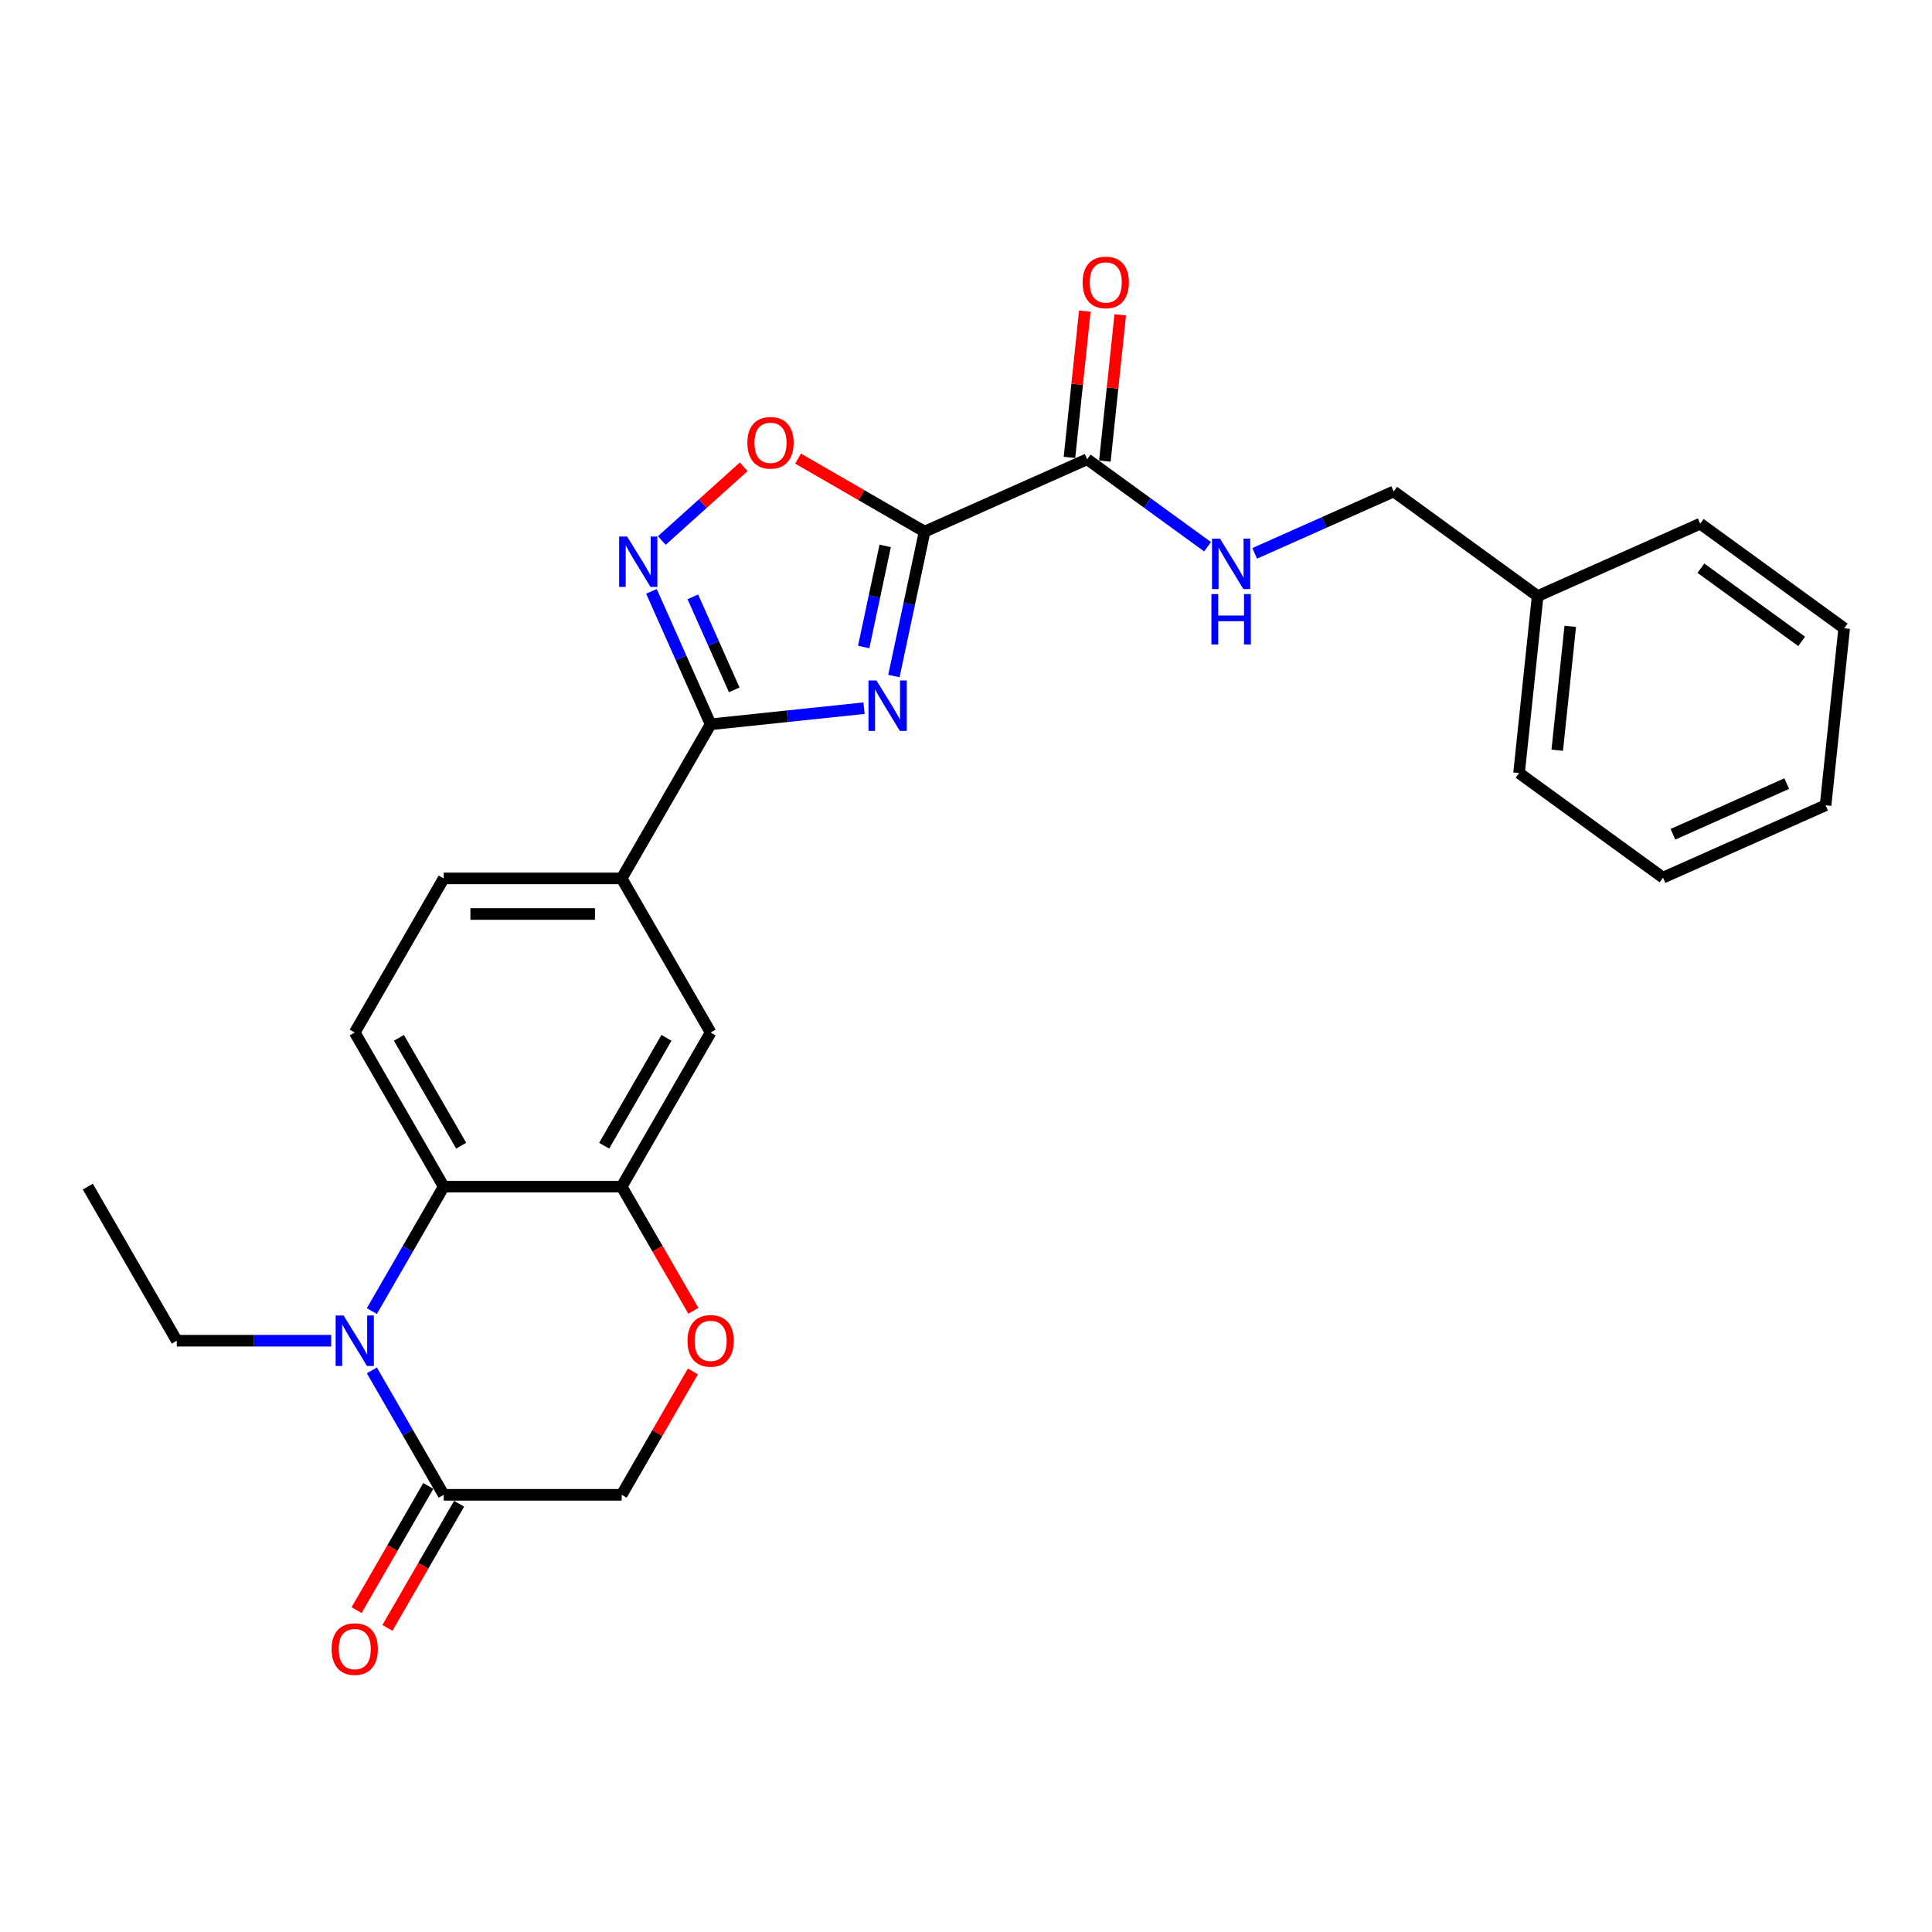 <?xml version='1.0' encoding='iso-8859-1'?>
<svg version='1.1' baseProfile='full'
              xmlns='http://www.w3.org/2000/svg'
                      xmlns:rdkit='http://www.rdkit.org/xml'
                      xmlns:xlink='http://www.w3.org/1999/xlink'
                  xml:space='preserve'
width='1000px' height='1000px' viewBox='0 0 1000 1000'>
<!-- END OF HEADER -->
<rect style='opacity:1.0;fill:#FFFFFF;stroke:none' width='1000' height='1000' x='0' y='0'> </rect>
<path class='bond-0' d='M 462.686,349.923 L 470.63,312.549' style='fill:none;fill-rule:evenodd;stroke:#0000FF;stroke-width:6px;stroke-linecap:butt;stroke-linejoin:miter;stroke-opacity:1' />
<path class='bond-0' d='M 470.63,312.549 L 478.574,275.175' style='fill:none;fill-rule:evenodd;stroke:#000000;stroke-width:6px;stroke-linecap:butt;stroke-linejoin:miter;stroke-opacity:1' />
<path class='bond-0' d='M 447.05,334.881 L 452.611,308.719' style='fill:none;fill-rule:evenodd;stroke:#0000FF;stroke-width:6px;stroke-linecap:butt;stroke-linejoin:miter;stroke-opacity:1' />
<path class='bond-0' d='M 452.611,308.719 L 458.172,282.557' style='fill:none;fill-rule:evenodd;stroke:#000000;stroke-width:6px;stroke-linecap:butt;stroke-linejoin:miter;stroke-opacity:1' />
<path class='bond-1' d='M 447.229,366.549 L 407.526,370.722' style='fill:none;fill-rule:evenodd;stroke:#0000FF;stroke-width:6px;stroke-linecap:butt;stroke-linejoin:miter;stroke-opacity:1' />
<path class='bond-1' d='M 407.526,370.722 L 367.823,374.895' style='fill:none;fill-rule:evenodd;stroke:#000000;stroke-width:6px;stroke-linecap:butt;stroke-linejoin:miter;stroke-opacity:1' />
<path class='bond-4' d='M 478.574,275.175 L 445.829,256.27' style='fill:none;fill-rule:evenodd;stroke:#000000;stroke-width:6px;stroke-linecap:butt;stroke-linejoin:miter;stroke-opacity:1' />
<path class='bond-4' d='M 445.829,256.27 L 413.085,237.365' style='fill:none;fill-rule:evenodd;stroke:#FF0000;stroke-width:6px;stroke-linecap:butt;stroke-linejoin:miter;stroke-opacity:1' />
<path class='bond-6' d='M 478.574,275.175 L 562.716,237.712' style='fill:none;fill-rule:evenodd;stroke:#000000;stroke-width:6px;stroke-linecap:butt;stroke-linejoin:miter;stroke-opacity:1' />
<path class='bond-3' d='M 367.823,374.895 L 352.508,340.496' style='fill:none;fill-rule:evenodd;stroke:#000000;stroke-width:6px;stroke-linecap:butt;stroke-linejoin:miter;stroke-opacity:1' />
<path class='bond-3' d='M 352.508,340.496 L 337.193,306.097' style='fill:none;fill-rule:evenodd;stroke:#0000FF;stroke-width:6px;stroke-linecap:butt;stroke-linejoin:miter;stroke-opacity:1' />
<path class='bond-3' d='M 380.057,357.083 L 369.336,333.004' style='fill:none;fill-rule:evenodd;stroke:#000000;stroke-width:6px;stroke-linecap:butt;stroke-linejoin:miter;stroke-opacity:1' />
<path class='bond-3' d='M 369.336,333.004 L 358.616,308.925' style='fill:none;fill-rule:evenodd;stroke:#0000FF;stroke-width:6px;stroke-linecap:butt;stroke-linejoin:miter;stroke-opacity:1' />
<path class='bond-10' d='M 367.823,374.895 L 321.771,454.661' style='fill:none;fill-rule:evenodd;stroke:#000000;stroke-width:6px;stroke-linecap:butt;stroke-linejoin:miter;stroke-opacity:1' />
<path class='bond-2' d='M 192.472,678.613 L 211.069,646.402' style='fill:none;fill-rule:evenodd;stroke:#0000FF;stroke-width:6px;stroke-linecap:butt;stroke-linejoin:miter;stroke-opacity:1' />
<path class='bond-2' d='M 211.069,646.402 L 229.665,614.192' style='fill:none;fill-rule:evenodd;stroke:#000000;stroke-width:6px;stroke-linecap:butt;stroke-linejoin:miter;stroke-opacity:1' />
<path class='bond-7' d='M 192.472,709.302 L 211.069,741.513' style='fill:none;fill-rule:evenodd;stroke:#0000FF;stroke-width:6px;stroke-linecap:butt;stroke-linejoin:miter;stroke-opacity:1' />
<path class='bond-7' d='M 211.069,741.513 L 229.665,773.723' style='fill:none;fill-rule:evenodd;stroke:#000000;stroke-width:6px;stroke-linecap:butt;stroke-linejoin:miter;stroke-opacity:1' />
<path class='bond-19' d='M 171.418,693.957 L 131.463,693.957' style='fill:none;fill-rule:evenodd;stroke:#0000FF;stroke-width:6px;stroke-linecap:butt;stroke-linejoin:miter;stroke-opacity:1' />
<path class='bond-19' d='M 131.463,693.957 L 91.507,693.957' style='fill:none;fill-rule:evenodd;stroke:#000000;stroke-width:6px;stroke-linecap:butt;stroke-linejoin:miter;stroke-opacity:1' />
<path class='bond-27' d='M 342.555,279.772 L 363.749,260.69' style='fill:none;fill-rule:evenodd;stroke:#0000FF;stroke-width:6px;stroke-linecap:butt;stroke-linejoin:miter;stroke-opacity:1' />
<path class='bond-27' d='M 363.749,260.69 L 384.942,241.607' style='fill:none;fill-rule:evenodd;stroke:#FF0000;stroke-width:6px;stroke-linecap:butt;stroke-linejoin:miter;stroke-opacity:1' />
<path class='bond-5' d='M 229.665,614.192 L 183.613,534.426' style='fill:none;fill-rule:evenodd;stroke:#000000;stroke-width:6px;stroke-linecap:butt;stroke-linejoin:miter;stroke-opacity:1' />
<path class='bond-5' d='M 238.71,593.016 L 206.474,537.181' style='fill:none;fill-rule:evenodd;stroke:#000000;stroke-width:6px;stroke-linecap:butt;stroke-linejoin:miter;stroke-opacity:1' />
<path class='bond-28' d='M 229.665,614.192 L 321.771,614.192' style='fill:none;fill-rule:evenodd;stroke:#000000;stroke-width:6px;stroke-linecap:butt;stroke-linejoin:miter;stroke-opacity:1' />
<path class='bond-13' d='M 562.716,237.712 L 593.876,260.351' style='fill:none;fill-rule:evenodd;stroke:#000000;stroke-width:6px;stroke-linecap:butt;stroke-linejoin:miter;stroke-opacity:1' />
<path class='bond-13' d='M 593.876,260.351 L 625.036,282.99' style='fill:none;fill-rule:evenodd;stroke:#0000FF;stroke-width:6px;stroke-linecap:butt;stroke-linejoin:miter;stroke-opacity:1' />
<path class='bond-17' d='M 571.876,238.675 L 575.855,200.823' style='fill:none;fill-rule:evenodd;stroke:#000000;stroke-width:6px;stroke-linecap:butt;stroke-linejoin:miter;stroke-opacity:1' />
<path class='bond-17' d='M 575.855,200.823 L 579.833,162.972' style='fill:none;fill-rule:evenodd;stroke:#FF0000;stroke-width:6px;stroke-linecap:butt;stroke-linejoin:miter;stroke-opacity:1' />
<path class='bond-17' d='M 553.556,236.749 L 557.535,198.898' style='fill:none;fill-rule:evenodd;stroke:#000000;stroke-width:6px;stroke-linecap:butt;stroke-linejoin:miter;stroke-opacity:1' />
<path class='bond-17' d='M 557.535,198.898 L 561.513,161.046' style='fill:none;fill-rule:evenodd;stroke:#FF0000;stroke-width:6px;stroke-linecap:butt;stroke-linejoin:miter;stroke-opacity:1' />
<path class='bond-16' d='M 221.689,769.118 L 203.135,801.254' style='fill:none;fill-rule:evenodd;stroke:#000000;stroke-width:6px;stroke-linecap:butt;stroke-linejoin:miter;stroke-opacity:1' />
<path class='bond-16' d='M 203.135,801.254 L 184.58,833.391' style='fill:none;fill-rule:evenodd;stroke:#FF0000;stroke-width:6px;stroke-linecap:butt;stroke-linejoin:miter;stroke-opacity:1' />
<path class='bond-16' d='M 237.642,778.328 L 219.088,810.465' style='fill:none;fill-rule:evenodd;stroke:#000000;stroke-width:6px;stroke-linecap:butt;stroke-linejoin:miter;stroke-opacity:1' />
<path class='bond-16' d='M 219.088,810.465 L 200.534,842.602' style='fill:none;fill-rule:evenodd;stroke:#FF0000;stroke-width:6px;stroke-linecap:butt;stroke-linejoin:miter;stroke-opacity:1' />
<path class='bond-29' d='M 229.665,773.723 L 321.771,773.723' style='fill:none;fill-rule:evenodd;stroke:#000000;stroke-width:6px;stroke-linecap:butt;stroke-linejoin:miter;stroke-opacity:1' />
<path class='bond-8' d='M 321.771,614.192 L 367.823,534.426' style='fill:none;fill-rule:evenodd;stroke:#000000;stroke-width:6px;stroke-linecap:butt;stroke-linejoin:miter;stroke-opacity:1' />
<path class='bond-8' d='M 312.725,593.016 L 344.962,537.181' style='fill:none;fill-rule:evenodd;stroke:#000000;stroke-width:6px;stroke-linecap:butt;stroke-linejoin:miter;stroke-opacity:1' />
<path class='bond-9' d='M 321.771,614.192 L 340.325,646.329' style='fill:none;fill-rule:evenodd;stroke:#000000;stroke-width:6px;stroke-linecap:butt;stroke-linejoin:miter;stroke-opacity:1' />
<path class='bond-9' d='M 340.325,646.329 L 358.879,678.465' style='fill:none;fill-rule:evenodd;stroke:#FF0000;stroke-width:6px;stroke-linecap:butt;stroke-linejoin:miter;stroke-opacity:1' />
<path class='bond-14' d='M 358.645,709.855 L 340.208,741.789' style='fill:none;fill-rule:evenodd;stroke:#FF0000;stroke-width:6px;stroke-linecap:butt;stroke-linejoin:miter;stroke-opacity:1' />
<path class='bond-14' d='M 340.208,741.789 L 321.771,773.723' style='fill:none;fill-rule:evenodd;stroke:#000000;stroke-width:6px;stroke-linecap:butt;stroke-linejoin:miter;stroke-opacity:1' />
<path class='bond-11' d='M 321.771,454.661 L 367.823,534.426' style='fill:none;fill-rule:evenodd;stroke:#000000;stroke-width:6px;stroke-linecap:butt;stroke-linejoin:miter;stroke-opacity:1' />
<path class='bond-15' d='M 321.771,454.661 L 229.665,454.661' style='fill:none;fill-rule:evenodd;stroke:#000000;stroke-width:6px;stroke-linecap:butt;stroke-linejoin:miter;stroke-opacity:1' />
<path class='bond-15' d='M 307.955,473.082 L 243.481,473.082' style='fill:none;fill-rule:evenodd;stroke:#000000;stroke-width:6px;stroke-linecap:butt;stroke-linejoin:miter;stroke-opacity:1' />
<path class='bond-12' d='M 183.613,534.426 L 229.665,454.661' style='fill:none;fill-rule:evenodd;stroke:#000000;stroke-width:6px;stroke-linecap:butt;stroke-linejoin:miter;stroke-opacity:1' />
<path class='bond-18' d='M 649.426,286.421 L 685.4,270.404' style='fill:none;fill-rule:evenodd;stroke:#0000FF;stroke-width:6px;stroke-linecap:butt;stroke-linejoin:miter;stroke-opacity:1' />
<path class='bond-18' d='M 685.4,270.404 L 721.373,254.388' style='fill:none;fill-rule:evenodd;stroke:#000000;stroke-width:6px;stroke-linecap:butt;stroke-linejoin:miter;stroke-opacity:1' />
<path class='bond-20' d='M 721.373,254.388 L 795.888,308.526' style='fill:none;fill-rule:evenodd;stroke:#000000;stroke-width:6px;stroke-linecap:butt;stroke-linejoin:miter;stroke-opacity:1' />
<path class='bond-23' d='M 91.507,693.957 L 45.455,614.192' style='fill:none;fill-rule:evenodd;stroke:#000000;stroke-width:6px;stroke-linecap:butt;stroke-linejoin:miter;stroke-opacity:1' />
<path class='bond-21' d='M 795.888,308.526 L 786.261,400.127' style='fill:none;fill-rule:evenodd;stroke:#000000;stroke-width:6px;stroke-linecap:butt;stroke-linejoin:miter;stroke-opacity:1' />
<path class='bond-21' d='M 812.764,324.192 L 806.025,388.312' style='fill:none;fill-rule:evenodd;stroke:#000000;stroke-width:6px;stroke-linecap:butt;stroke-linejoin:miter;stroke-opacity:1' />
<path class='bond-22' d='M 795.888,308.526 L 880.031,271.063' style='fill:none;fill-rule:evenodd;stroke:#000000;stroke-width:6px;stroke-linecap:butt;stroke-linejoin:miter;stroke-opacity:1' />
<path class='bond-24' d='M 786.261,400.127 L 860.775,454.265' style='fill:none;fill-rule:evenodd;stroke:#000000;stroke-width:6px;stroke-linecap:butt;stroke-linejoin:miter;stroke-opacity:1' />
<path class='bond-25' d='M 880.031,271.063 L 954.545,325.201' style='fill:none;fill-rule:evenodd;stroke:#000000;stroke-width:6px;stroke-linecap:butt;stroke-linejoin:miter;stroke-opacity:1' />
<path class='bond-25' d='M 880.38,294.087 L 932.541,331.984' style='fill:none;fill-rule:evenodd;stroke:#000000;stroke-width:6px;stroke-linecap:butt;stroke-linejoin:miter;stroke-opacity:1' />
<path class='bond-30' d='M 860.775,454.265 L 944.918,416.802' style='fill:none;fill-rule:evenodd;stroke:#000000;stroke-width:6px;stroke-linecap:butt;stroke-linejoin:miter;stroke-opacity:1' />
<path class='bond-30' d='M 865.904,431.817 L 924.804,405.593' style='fill:none;fill-rule:evenodd;stroke:#000000;stroke-width:6px;stroke-linecap:butt;stroke-linejoin:miter;stroke-opacity:1' />
<path class='bond-26' d='M 954.545,325.201 L 944.918,416.802' style='fill:none;fill-rule:evenodd;stroke:#000000;stroke-width:6px;stroke-linecap:butt;stroke-linejoin:miter;stroke-opacity:1' />
<path  class='atom-0' d='M 453.658 352.225
L 462.206 366.041
Q 463.053 367.404, 464.416 369.873
Q 465.779 372.341, 465.853 372.489
L 465.853 352.225
L 469.316 352.225
L 469.316 378.31
L 465.742 378.31
L 456.569 363.204
Q 455.5 361.436, 454.358 359.41
Q 453.253 357.383, 452.921 356.757
L 452.921 378.31
L 449.532 378.31
L 449.532 352.225
L 453.658 352.225
' fill='#0000FF'/>
<path  class='atom-3' d='M 177.847 680.915
L 186.394 694.731
Q 187.242 696.094, 188.605 698.563
Q 189.968 701.031, 190.042 701.178
L 190.042 680.915
L 193.505 680.915
L 193.505 707
L 189.931 707
L 180.757 691.894
Q 179.689 690.126, 178.547 688.099
Q 177.442 686.073, 177.11 685.447
L 177.11 707
L 173.72 707
L 173.72 680.915
L 177.847 680.915
' fill='#0000FF'/>
<path  class='atom-4' d='M 324.595 277.711
L 333.142 291.526
Q 333.99 292.89, 335.353 295.358
Q 336.716 297.826, 336.79 297.974
L 336.79 277.711
L 340.253 277.711
L 340.253 303.795
L 336.679 303.795
L 327.505 288.69
Q 326.437 286.921, 325.295 284.895
Q 324.19 282.868, 323.858 282.242
L 323.858 303.795
L 320.469 303.795
L 320.469 277.711
L 324.595 277.711
' fill='#0000FF'/>
<path  class='atom-5' d='M 386.835 229.196
Q 386.835 222.933, 389.929 219.433
Q 393.024 215.933, 398.808 215.933
Q 404.592 215.933, 407.687 219.433
Q 410.782 222.933, 410.782 229.196
Q 410.782 235.533, 407.65 239.143
Q 404.519 242.717, 398.808 242.717
Q 393.061 242.717, 389.929 239.143
Q 386.835 235.57, 386.835 229.196
M 398.808 239.77
Q 402.787 239.77, 404.924 237.117
Q 407.098 234.427, 407.098 229.196
Q 407.098 224.075, 404.924 221.496
Q 402.787 218.88, 398.808 218.88
Q 394.829 218.88, 392.656 221.459
Q 390.519 224.038, 390.519 229.196
Q 390.519 234.464, 392.656 237.117
Q 394.829 239.77, 398.808 239.77
' fill='#FF0000'/>
<path  class='atom-10' d='M 355.85 694.031
Q 355.85 687.768, 358.944 684.268
Q 362.039 680.768, 367.823 680.768
Q 373.607 680.768, 376.702 684.268
Q 379.797 687.768, 379.797 694.031
Q 379.797 700.368, 376.665 703.978
Q 373.534 707.552, 367.823 707.552
Q 362.076 707.552, 358.944 703.978
Q 355.85 700.405, 355.85 694.031
M 367.823 704.605
Q 371.802 704.605, 373.939 701.952
Q 376.113 699.263, 376.113 694.031
Q 376.113 688.91, 373.939 686.331
Q 371.802 683.715, 367.823 683.715
Q 363.844 683.715, 361.671 686.294
Q 359.534 688.873, 359.534 694.031
Q 359.534 699.3, 361.671 701.952
Q 363.844 704.605, 367.823 704.605
' fill='#FF0000'/>
<path  class='atom-14' d='M 631.465 278.808
L 640.013 292.624
Q 640.86 293.987, 642.223 296.456
Q 643.586 298.924, 643.66 299.071
L 643.66 278.808
L 647.123 278.808
L 647.123 304.893
L 643.549 304.893
L 634.376 289.787
Q 633.307 288.019, 632.165 285.993
Q 631.06 283.966, 630.728 283.34
L 630.728 304.893
L 627.339 304.893
L 627.339 278.808
L 631.465 278.808
' fill='#0000FF'/>
<path  class='atom-14' d='M 627.026 307.501
L 630.563 307.501
L 630.563 318.59
L 643.899 318.59
L 643.899 307.501
L 647.436 307.501
L 647.436 333.585
L 643.899 333.585
L 643.899 321.538
L 630.563 321.538
L 630.563 333.585
L 627.026 333.585
L 627.026 307.501
' fill='#0000FF'/>
<path  class='atom-17' d='M 171.639 853.562
Q 171.639 847.299, 174.734 843.799
Q 177.828 840.299, 183.613 840.299
Q 189.397 840.299, 192.492 843.799
Q 195.586 847.299, 195.586 853.562
Q 195.586 859.899, 192.455 863.51
Q 189.323 867.083, 183.613 867.083
Q 177.865 867.083, 174.734 863.51
Q 171.639 859.936, 171.639 853.562
M 183.613 864.136
Q 187.592 864.136, 189.728 861.483
Q 191.902 858.794, 191.902 853.562
Q 191.902 848.441, 189.728 845.862
Q 187.592 843.246, 183.613 843.246
Q 179.634 843.246, 177.46 845.825
Q 175.323 848.404, 175.323 853.562
Q 175.323 858.831, 177.46 861.483
Q 179.634 864.136, 183.613 864.136
' fill='#FF0000'/>
<path  class='atom-18' d='M 560.37 146.185
Q 560.37 139.922, 563.465 136.422
Q 566.56 132.922, 572.344 132.922
Q 578.128 132.922, 581.223 136.422
Q 584.318 139.922, 584.318 146.185
Q 584.318 152.522, 581.186 156.133
Q 578.054 159.706, 572.344 159.706
Q 566.596 159.706, 563.465 156.133
Q 560.37 152.559, 560.37 146.185
M 572.344 156.759
Q 576.323 156.759, 578.46 154.106
Q 580.633 151.417, 580.633 146.185
Q 580.633 141.064, 578.46 138.485
Q 576.323 135.869, 572.344 135.869
Q 568.365 135.869, 566.191 138.448
Q 564.054 141.027, 564.054 146.185
Q 564.054 151.454, 566.191 154.106
Q 568.365 156.759, 572.344 156.759
' fill='#FF0000'/>
</svg>
